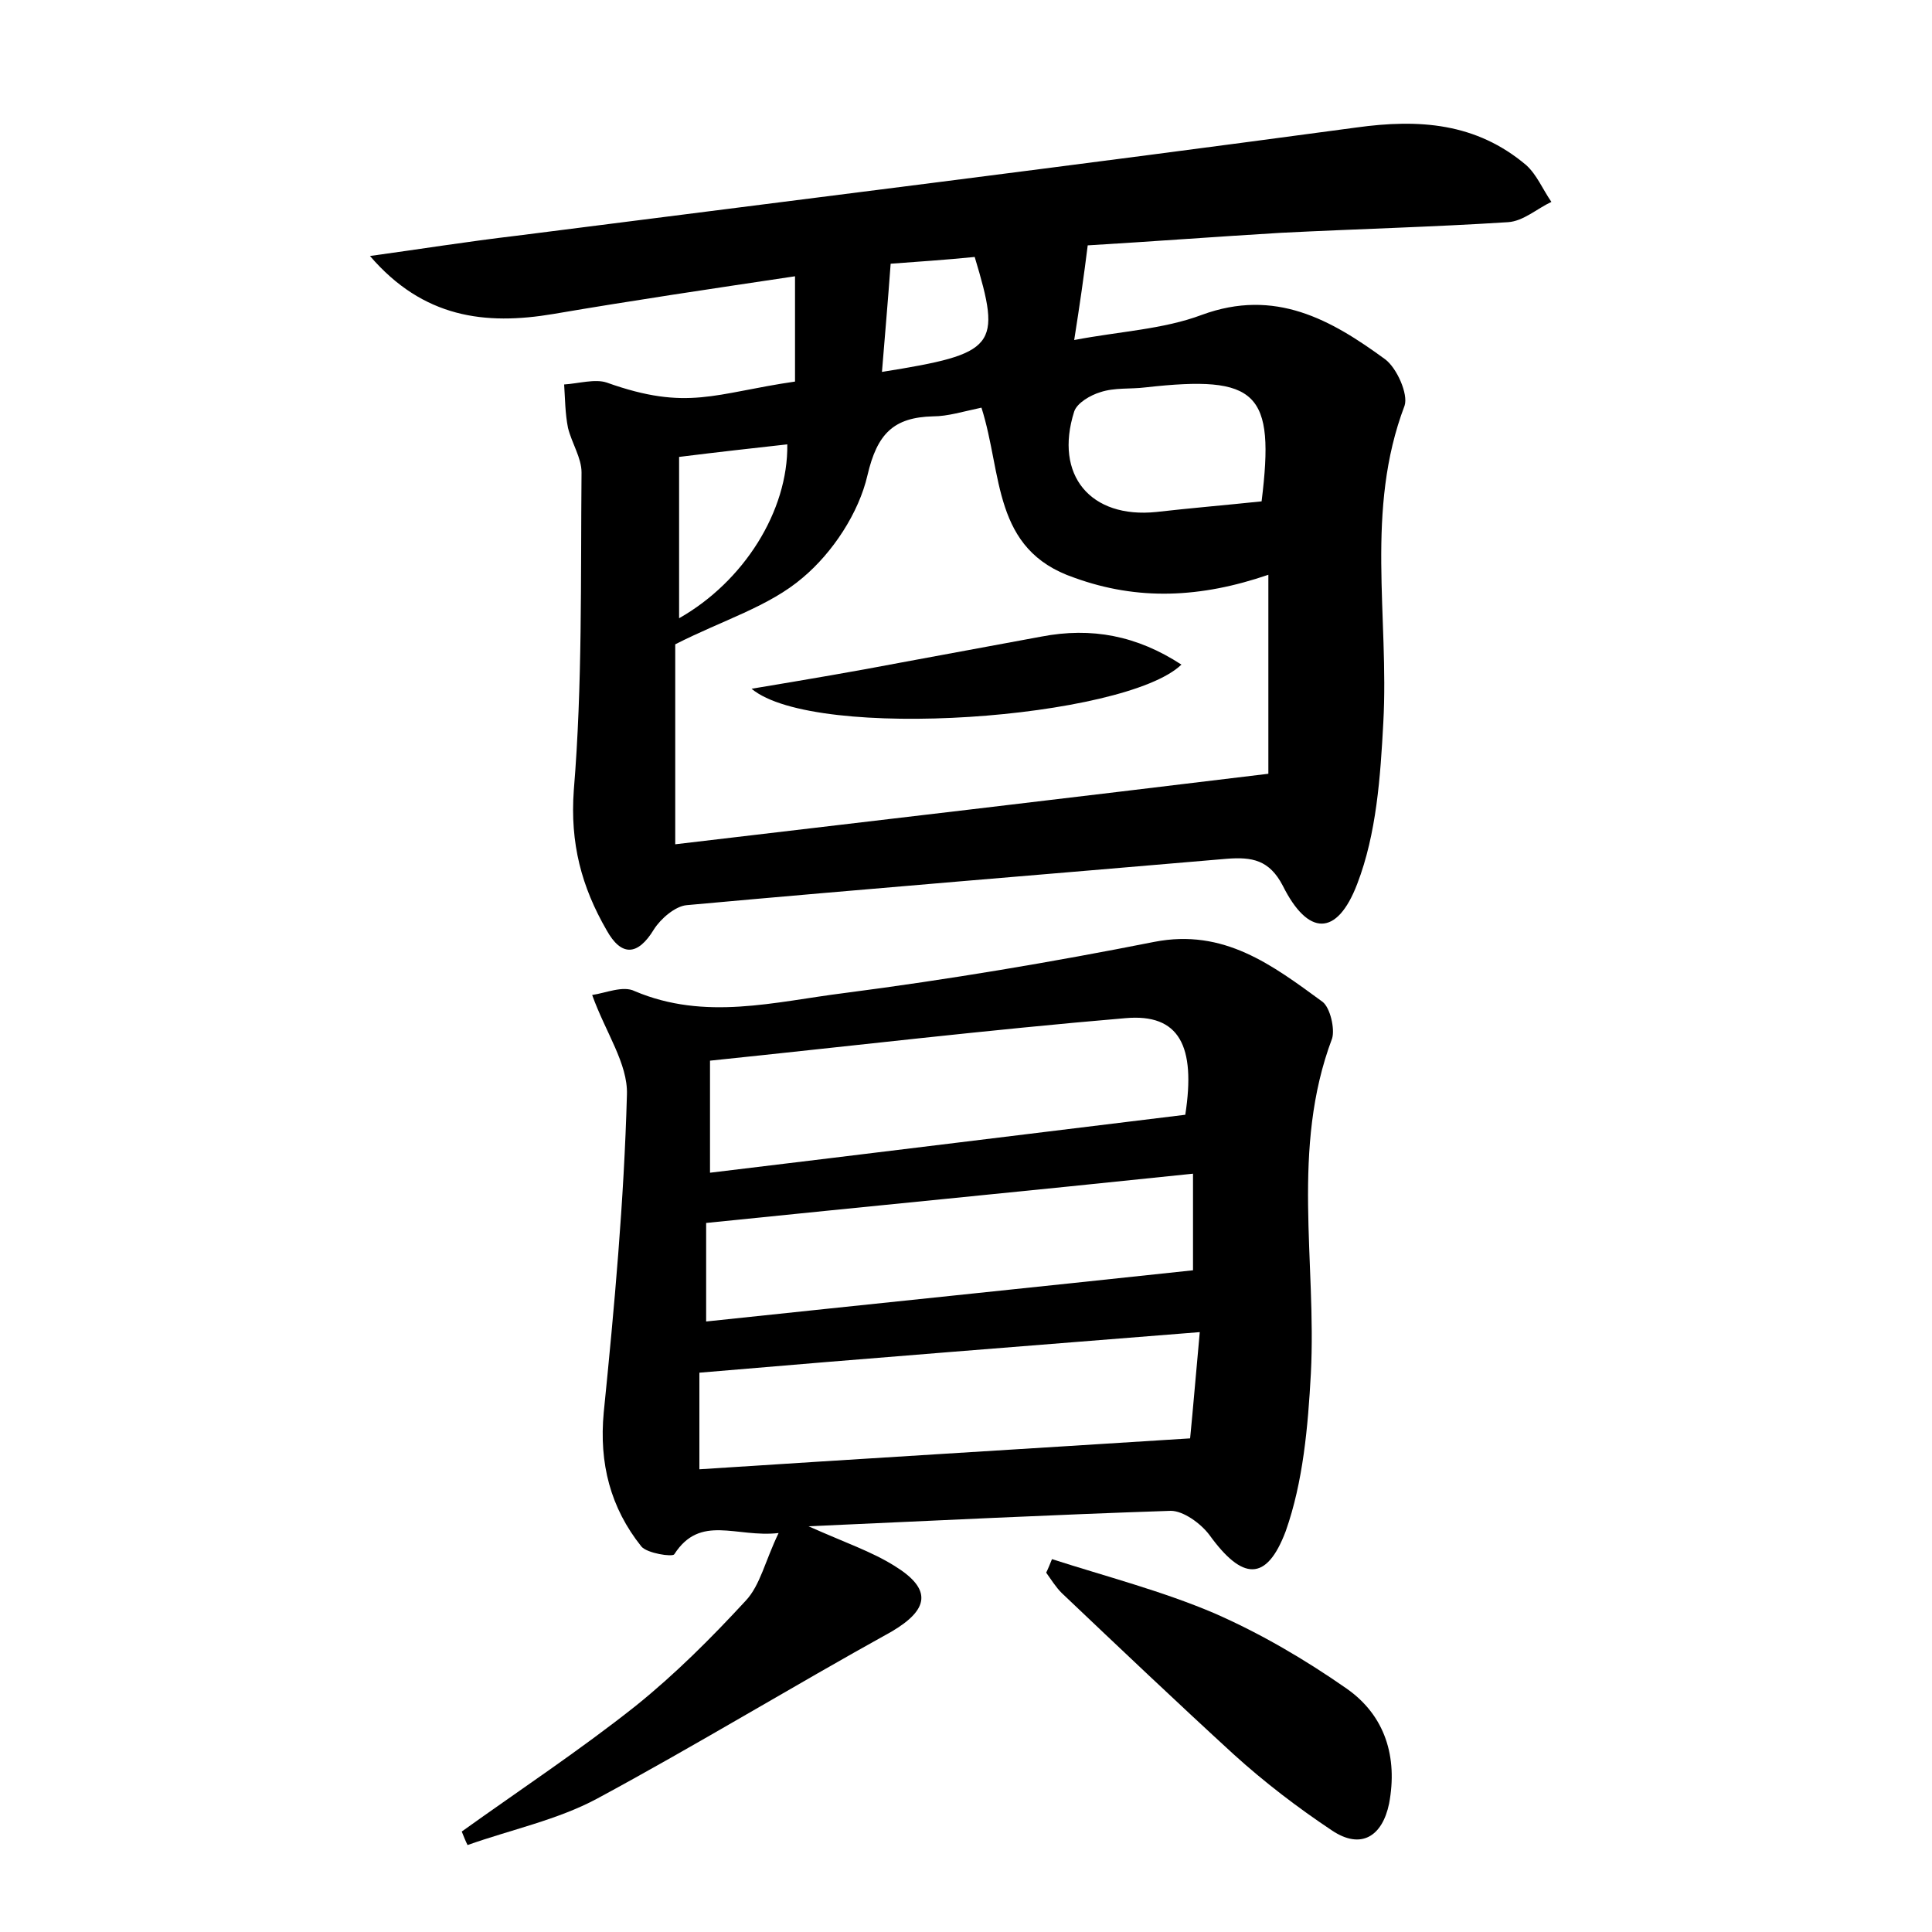 <?xml version="1.0" encoding="utf-8"?>
<!-- Generator: Adobe Illustrator 22.0.0, SVG Export Plug-In . SVG Version: 6.00 Build 0)  -->
<svg version="1.1" id="图层_1" xmlns="http://www.w3.org/2000/svg" xmlns:xlink="http://www.w3.org/1999/xlink" x="0px" y="0px"
	 viewBox="0 0 200 200" style="enable-background:new 0 0 200 200;" xml:space="preserve">
<style type="text/css">
	.st0{fill:#FFFFFF;}
</style>
<g>
	
	<path d="M82.3,39.5c0-3.6,0-6.9,0-10.9c-8.7,1.3-16.8,2.5-25,3.9c-7.1,1.2-13.5,0.4-19-6c5.1-0.7,10.1-1.5,15.2-2.1
		c29-3.7,58-7.3,86.9-11.2c6.5-0.9,12.4-0.5,17.6,3.9c1.1,1,1.7,2.5,2.6,3.8c-1.5,0.7-2.9,2-4.5,2.1c-7.8,0.5-15.6,0.7-23.5,1.1
		c-6.7,0.4-13.3,0.9-20,1.3c-0.4,3.2-0.8,6-1.4,9.8c4.7-0.9,9.2-1.1,13.2-2.6c7.6-2.8,13.4,0.5,19,4.6c1.2,0.9,2.4,3.6,2,4.8
		c-4.1,10.8-1.6,21.8-2.2,32.8c-0.3,5.6-0.7,11.5-2.7,16.7c-2.1,5.5-5.1,5.4-7.7,0.2c-1.4-2.7-3.2-3-5.8-2.8
		c-18.6,1.6-37.2,3.1-55.9,4.8c-1.2,0.1-2.7,1.4-3.4,2.5c-1.7,2.8-3.4,2.8-4.9,0.1c-2.6-4.5-3.8-9-3.4-14.5
		c0.9-10.9,0.7-21.9,0.8-32.9c0-1.5-1-3-1.4-4.6c-0.3-1.5-0.3-3-0.4-4.5c1.5-0.1,3.2-0.6,4.4-0.2C71.2,42.6,74,40.7,82.3,39.5z
		 M101.6,42.2c-1.9,0.4-3.5,0.9-5,0.9c-4.1,0.1-5.8,1.8-6.8,6.1c-0.9,3.9-3.6,8-6.7,10.6c-3.5,3-8.3,4.4-13.2,6.9
		c0,6.1,0,12.8,0,20.7c20.4-2.4,40.8-4.8,61.4-7.3c0-6.8,0-13.5,0-20.6c-7,2.4-13.5,2.7-20.1,0.3C102.7,56.9,103.8,49.1,101.6,42.2z
		 M130.6,51.9c1.4-11.3-0.4-13.1-12-11.8c-1.6,0.2-3.2,0-4.7,0.5c-1,0.3-2.4,1.1-2.7,2c-2.1,6.6,1.7,11.1,8.5,10.4
		C123.2,52.6,126.8,52.3,130.6,51.9z M70.3,47.3c0,5.9,0,11.2,0,16.7C77,60.2,81.6,52.9,81.5,46C77.9,46.4,74.3,46.8,70.3,47.3z
		 M91.3,38.5c11.9-1.9,12.4-2.6,9.6-11.9c-3,0.3-6,0.5-8.7,0.7C91.9,31.4,91.6,34.8,91.3,38.5z"/>
	<path d="M47.8,189.6c6-4.3,12.2-8.4,18-13c4.1-3.3,7.8-7,11.4-10.9c1.5-1.6,2-4.1,3.4-7c-4.4,0.5-8.1-2-10.8,2.2
		c-0.2,0.3-2.8-0.1-3.4-0.8c-3.2-4-4.4-8.6-3.9-13.9c1.1-10.9,2.1-21.9,2.4-32.9c0.1-3.2-2.2-6.4-3.6-10.3c1.4-0.2,3.2-1,4.4-0.4
		c7.3,3.1,14.5,1.1,21.7,0.2c10.8-1.4,21.5-3.2,32.1-5.3c7.2-1.4,12.2,2.4,17.4,6.2c0.8,0.6,1.3,2.8,1,3.8
		c-4.3,11.4-1.6,23.1-2.2,34.7c-0.3,5.5-0.8,11.2-2.6,16.3c-2,5.3-4.5,5.1-7.9,0.4c-0.9-1.2-2.7-2.5-4-2.5
		c-12.1,0.4-24.1,1-37.5,1.6c3.8,1.7,6.5,2.6,8.9,4.1c3.9,2.4,3.6,4.5-0.3,6.8C82,174.6,72,180.7,61.8,186.2
		c-4.1,2.2-8.9,3.2-13.4,4.8C48.2,190.6,48,190.1,47.8,189.6z M73.5,121.4c16.6-2,32.8-4,49.2-6c1.1-7.1-0.6-10.5-6.2-10
		c-14.2,1.2-28.5,2.9-43,4.4C73.5,113.7,73.5,117.2,73.5,121.4z M72.4,142.1c0,3.1,0,6.4,0,10c16.9-1.1,33.5-2.1,50.8-3.2
		c0.3-3,0.6-6.7,1-11C106.7,139.3,89.9,140.6,72.4,142.1z M123.5,121.5c-17.2,1.8-33.8,3.4-50.4,5.1c0,3.2,0,6.4,0,10.2
		c17-1.8,33.6-3.5,50.4-5.3C123.5,128.9,123.5,125.6,123.5,121.5z"/>
	<path d="M108.9,161.4c5.6,1.8,11.4,3.3,16.8,5.6c4.8,2.1,9.4,4.8,13.7,7.8c4,2.8,5.3,7.1,4.4,11.9c-0.7,3.4-2.9,4.8-5.9,2.8
		c-3.6-2.4-7-5-10.2-7.9c-6-5.5-11.9-11.1-17.8-16.7c-0.6-0.6-1.1-1.4-1.6-2.1C108.5,162.4,108.7,161.9,108.9,161.4z"/>
	
	
	
	
	
	
	
	<path d="M77.8,71.3c6-1,10.7-1.8,15.4-2.7c4.9-0.9,9.7-1.8,14.6-2.7c5.2-1,9.9-0.1,14.5,2.9C116.5,74.4,84.4,76.8,77.8,71.3z"/>
</g>
</svg>
